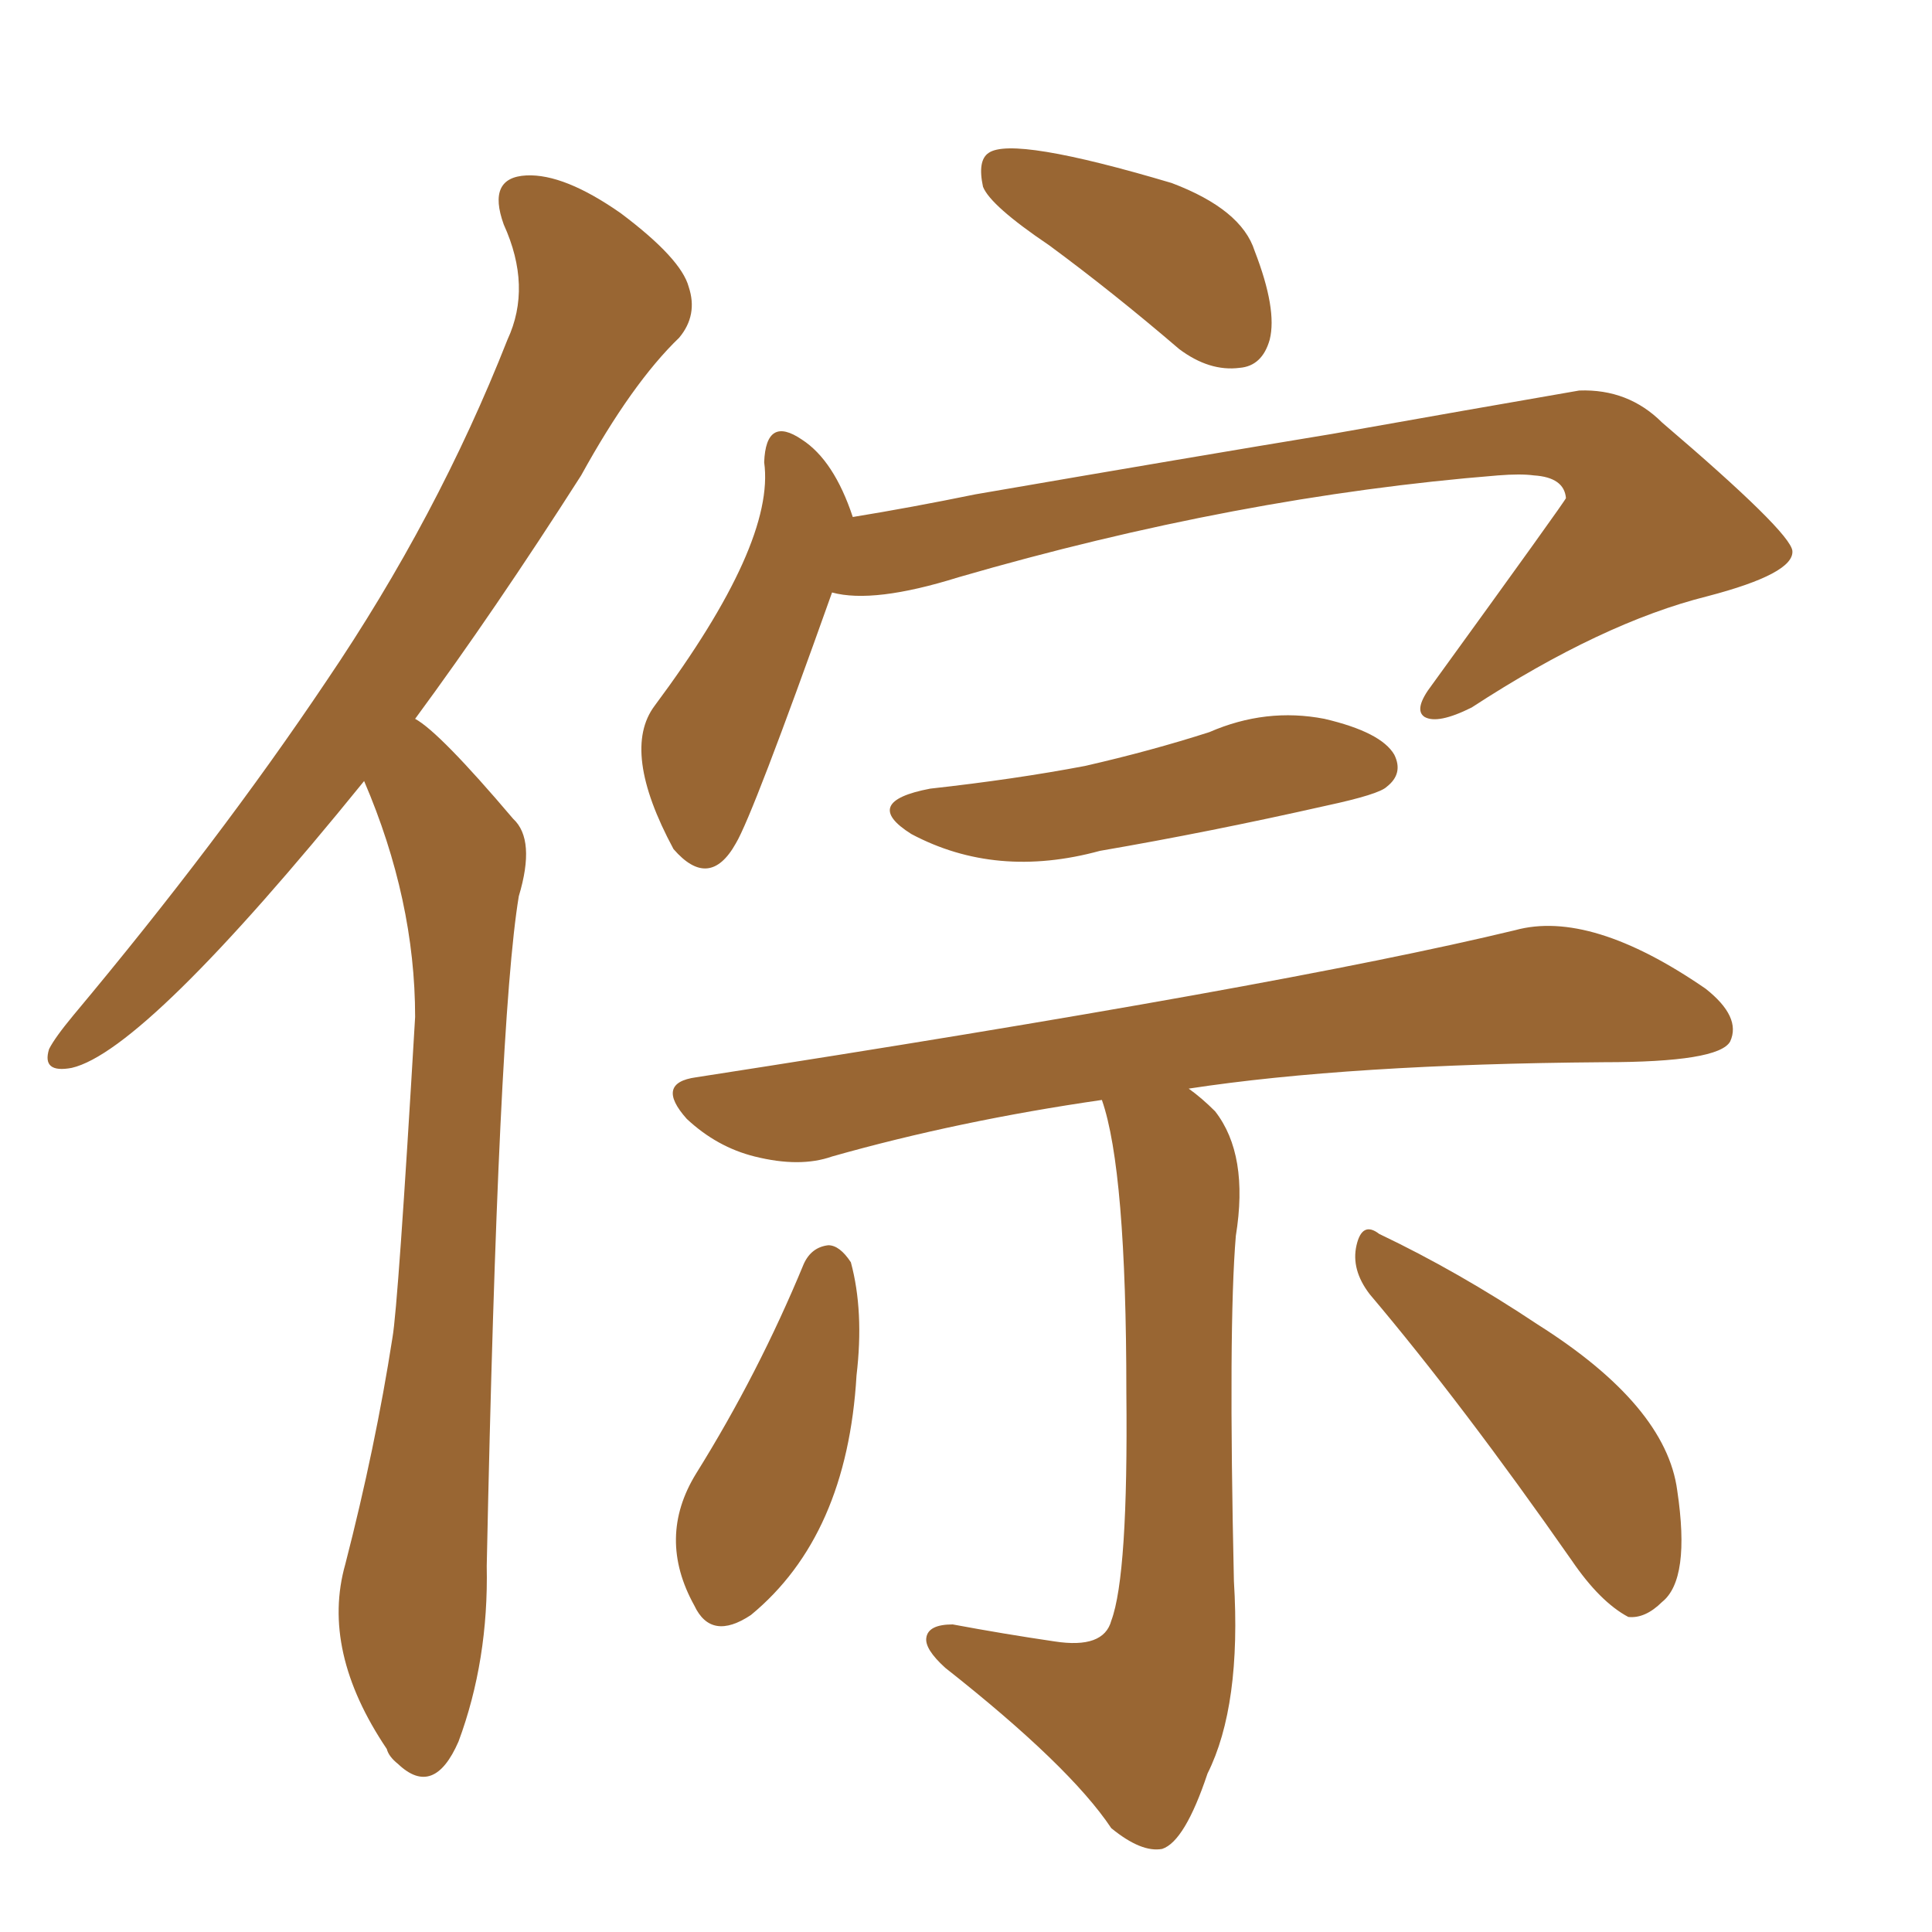 <svg xmlns="http://www.w3.org/2000/svg" xmlns:xlink="http://www.w3.org/1999/xlink" width="150" height="150"><path fill="#996633" padding="10" d="M81.45 19.04L81.45 19.04Q76.90 15.97 76.32 14.50L76.32 14.50Q75.88 12.45 76.76 11.87L76.76 11.87Q78.66 10.55 90.97 14.21L90.97 14.21Q96.39 16.26 97.41 19.48L97.41 19.48Q99.17 24.02 98.58 26.37L98.58 26.37Q98.00 28.42 96.24 28.56L96.24 28.56Q93.90 28.86 91.55 27.10L91.55 27.10Q86.43 22.71 81.45 19.04ZM64.60 46.00L64.60 46.00Q58.45 63.28 57.13 65.48L57.13 65.48Q55.08 69.14 52.29 65.92L52.29 65.92Q48.19 58.30 50.83 54.79L50.83 54.79Q60.21 42.19 59.33 35.89L59.33 35.89Q59.47 32.23 62.26 34.13L62.26 34.13Q64.75 35.74 66.21 40.14L66.21 40.14Q70.75 39.40 75.73 38.38L75.73 38.38Q92.72 35.45 103.42 33.69L103.42 33.69Q114.11 31.79 122.61 30.32L122.61 30.32Q126.42 30.18 129.05 32.81L129.05 32.81Q139.01 41.31 139.16 42.77L139.16 42.77Q139.31 44.53 132.57 46.29L132.57 46.29Q124.37 48.34 114.26 54.93L114.26 54.93Q111.62 56.25 110.60 55.66L110.60 55.66Q109.72 55.08 111.18 53.17L111.18 53.17Q121.58 38.82 121.58 38.67L121.58 38.67Q121.44 37.06 119.09 36.91L119.09 36.91Q118.07 36.77 116.31 36.91L116.31 36.91Q96.09 38.53 74.41 44.82L74.41 44.82Q67.82 46.88 64.60 46.00ZM72.22 61.23L72.22 61.23Q78.81 60.50 84.23 59.47L84.23 59.47Q89.36 58.30 93.90 56.84L93.90 56.84Q98.29 54.93 102.83 55.81L102.83 55.81Q107.23 56.84 108.25 58.59L108.25 58.59Q108.98 60.06 107.67 61.08L107.67 61.08Q107.08 61.67 102.98 62.55L102.98 62.55Q93.90 64.60 85.40 66.06L85.40 66.06Q77.34 68.26 70.75 64.75L70.75 64.75Q66.80 62.26 72.22 61.23ZM85.55 85.40L85.55 85.40Q74.41 87.01 64.60 89.79L64.60 89.79Q62.11 90.67 58.59 89.79L58.59 89.79Q55.66 89.06 53.32 86.87L53.32 86.87Q50.83 84.08 54.05 83.64L54.05 83.64Q99.46 76.61 117.63 72.22L117.63 72.22Q123.49 70.61 132.42 76.76L132.42 76.76Q135.21 78.96 134.33 80.86L134.33 80.86Q133.45 82.47 124.51 82.47L124.51 82.47Q104.74 82.62 92.29 84.52L92.29 84.52Q93.31 85.25 94.34 86.28L94.34 86.28Q96.97 89.65 95.95 95.95L95.95 95.95Q95.36 102.98 95.80 122.75L95.80 122.75Q96.39 132.42 93.75 137.70L93.75 137.70Q91.99 142.97 90.23 143.55L90.23 143.55Q88.62 143.85 86.28 141.94L86.28 141.94Q83.06 137.11 73.39 129.49L73.39 129.49Q71.78 128.03 71.92 127.15L71.92 127.15Q72.07 126.12 73.97 126.12L73.97 126.12Q77.93 126.86 81.88 127.44L81.88 127.44Q85.69 128.03 86.28 125.83L86.28 125.83Q87.60 122.31 87.45 108.11L87.45 108.11Q87.45 90.82 85.55 85.40ZM62.40 98.14L62.40 98.14Q62.99 96.83 64.31 96.68L64.31 96.68Q65.19 96.68 66.06 98.00L66.06 98.00Q67.09 101.81 66.50 106.79L66.50 106.79Q65.77 119.24 58.30 125.39L58.30 125.39Q55.22 127.44 53.91 124.66L53.91 124.66Q50.98 119.38 54.05 114.40L54.05 114.40Q58.89 106.64 62.40 98.14ZM106.35 100.49L106.35 100.49Q104.88 98.58 105.32 96.68L105.32 96.68Q105.76 94.78 107.08 95.80L107.08 95.80Q113.23 98.73 119.38 102.83L119.38 102.83Q129.35 109.13 130.22 115.72L130.22 115.72Q131.25 122.61 129.05 124.37L129.05 124.37Q127.73 125.68 126.42 125.54L126.42 125.54Q124.22 124.37 122.02 121.14L122.02 121.14Q113.53 108.98 106.35 100.49ZM28.27 60.64L28.27 60.64L28.27 60.64Q11.28 81.59 5.57 82.91L5.57 82.91Q3.22 83.35 3.81 81.45L3.81 81.45Q4.25 80.57 5.71 78.81L5.71 78.81Q16.99 65.33 25.34 52.88L25.34 52.88Q33.98 40.14 39.40 26.37L39.40 26.37Q41.31 22.27 39.11 17.43L39.11 17.43Q37.79 13.77 40.87 13.62L40.87 13.62Q43.80 13.48 48.19 16.55L48.19 16.55Q52.88 20.07 53.47 22.27L53.47 22.27Q54.20 24.46 52.73 26.22L52.73 26.22Q49.07 29.74 45.12 36.91L45.12 36.91Q38.38 47.46 32.23 55.81L32.23 55.81Q34.13 56.84 39.84 63.57L39.84 63.57Q41.60 65.19 40.28 69.58L40.28 69.58Q38.67 79.25 37.79 121.58L37.79 121.58Q37.94 128.91 35.60 135.21L35.60 135.21Q33.69 139.60 30.91 136.96L30.91 136.96Q30.18 136.38 30.03 135.79L30.03 135.79Q24.90 128.17 26.81 121.44L26.81 121.44Q29.15 112.35 30.47 103.86L30.47 103.86Q30.91 101.37 32.23 78.96L32.23 78.96Q32.23 69.87 28.27 60.64Z"/></svg>